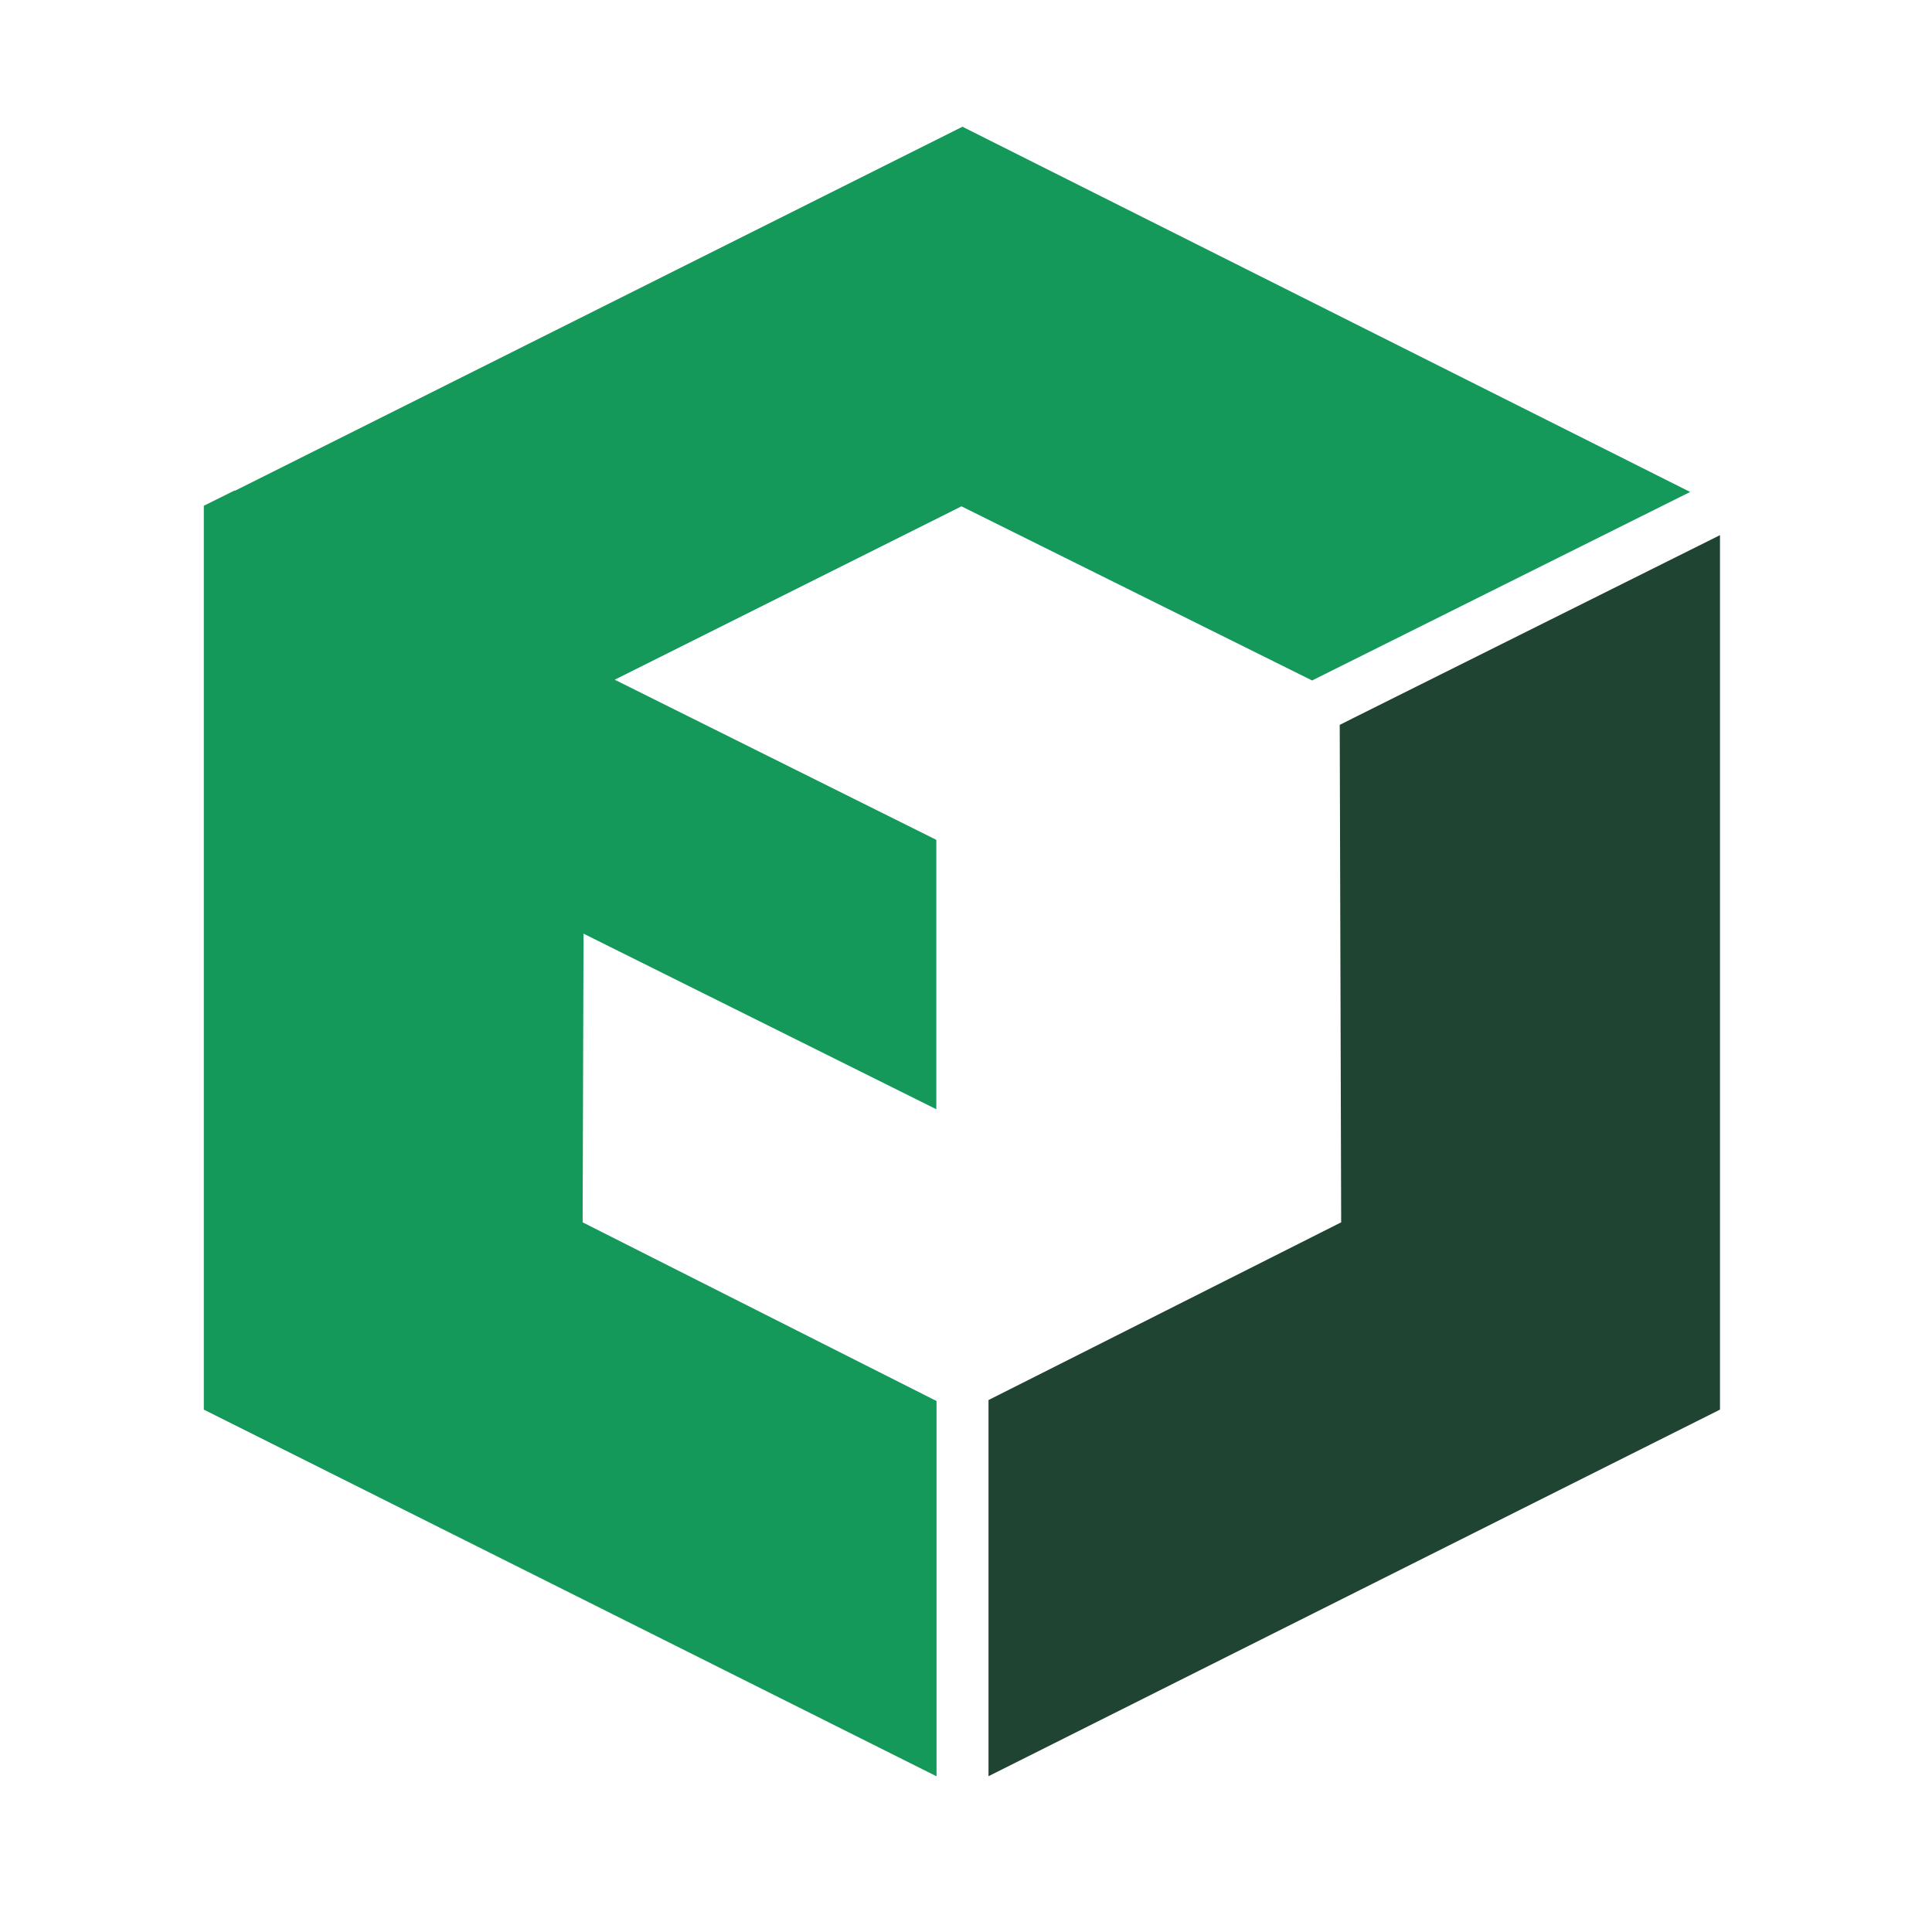 <svg xmlns="http://www.w3.org/2000/svg" xmlns:xlink="http://www.w3.org/1999/xlink" width="500" zoomAndPan="magnify" viewBox="0 0 375 375" height="500" preserveAspectRatio="xMidYMid meet" version="1.0"><path fill="#204432" d="M 262.652 139.383 L 260.039 140.699 L 260.32 237.254 L 191.867 271.75 L 191.867 344.758 L 333.848 273.605 L 333.848 103.871 Z M 262.652 139.383 " fill-opacity="1" fill-rule="nonzero"></path><path fill="#15995b" d="M 186.812 24.598 L 45.609 95.25 L 45.523 95.207 L 39.562 98.168 L 39.562 273.605 L 181.781 344.781 L 181.781 271.941 L 113.09 237.254 L 113.262 181.223 L 181.738 215.305 L 181.738 163.012 L 119.312 131.93 L 186.617 98.277 L 254.68 132.082 L 257.102 130.871 L 328.059 95.488 Z M 186.812 24.598 " fill-opacity="1" fill-rule="nonzero"></path></svg>